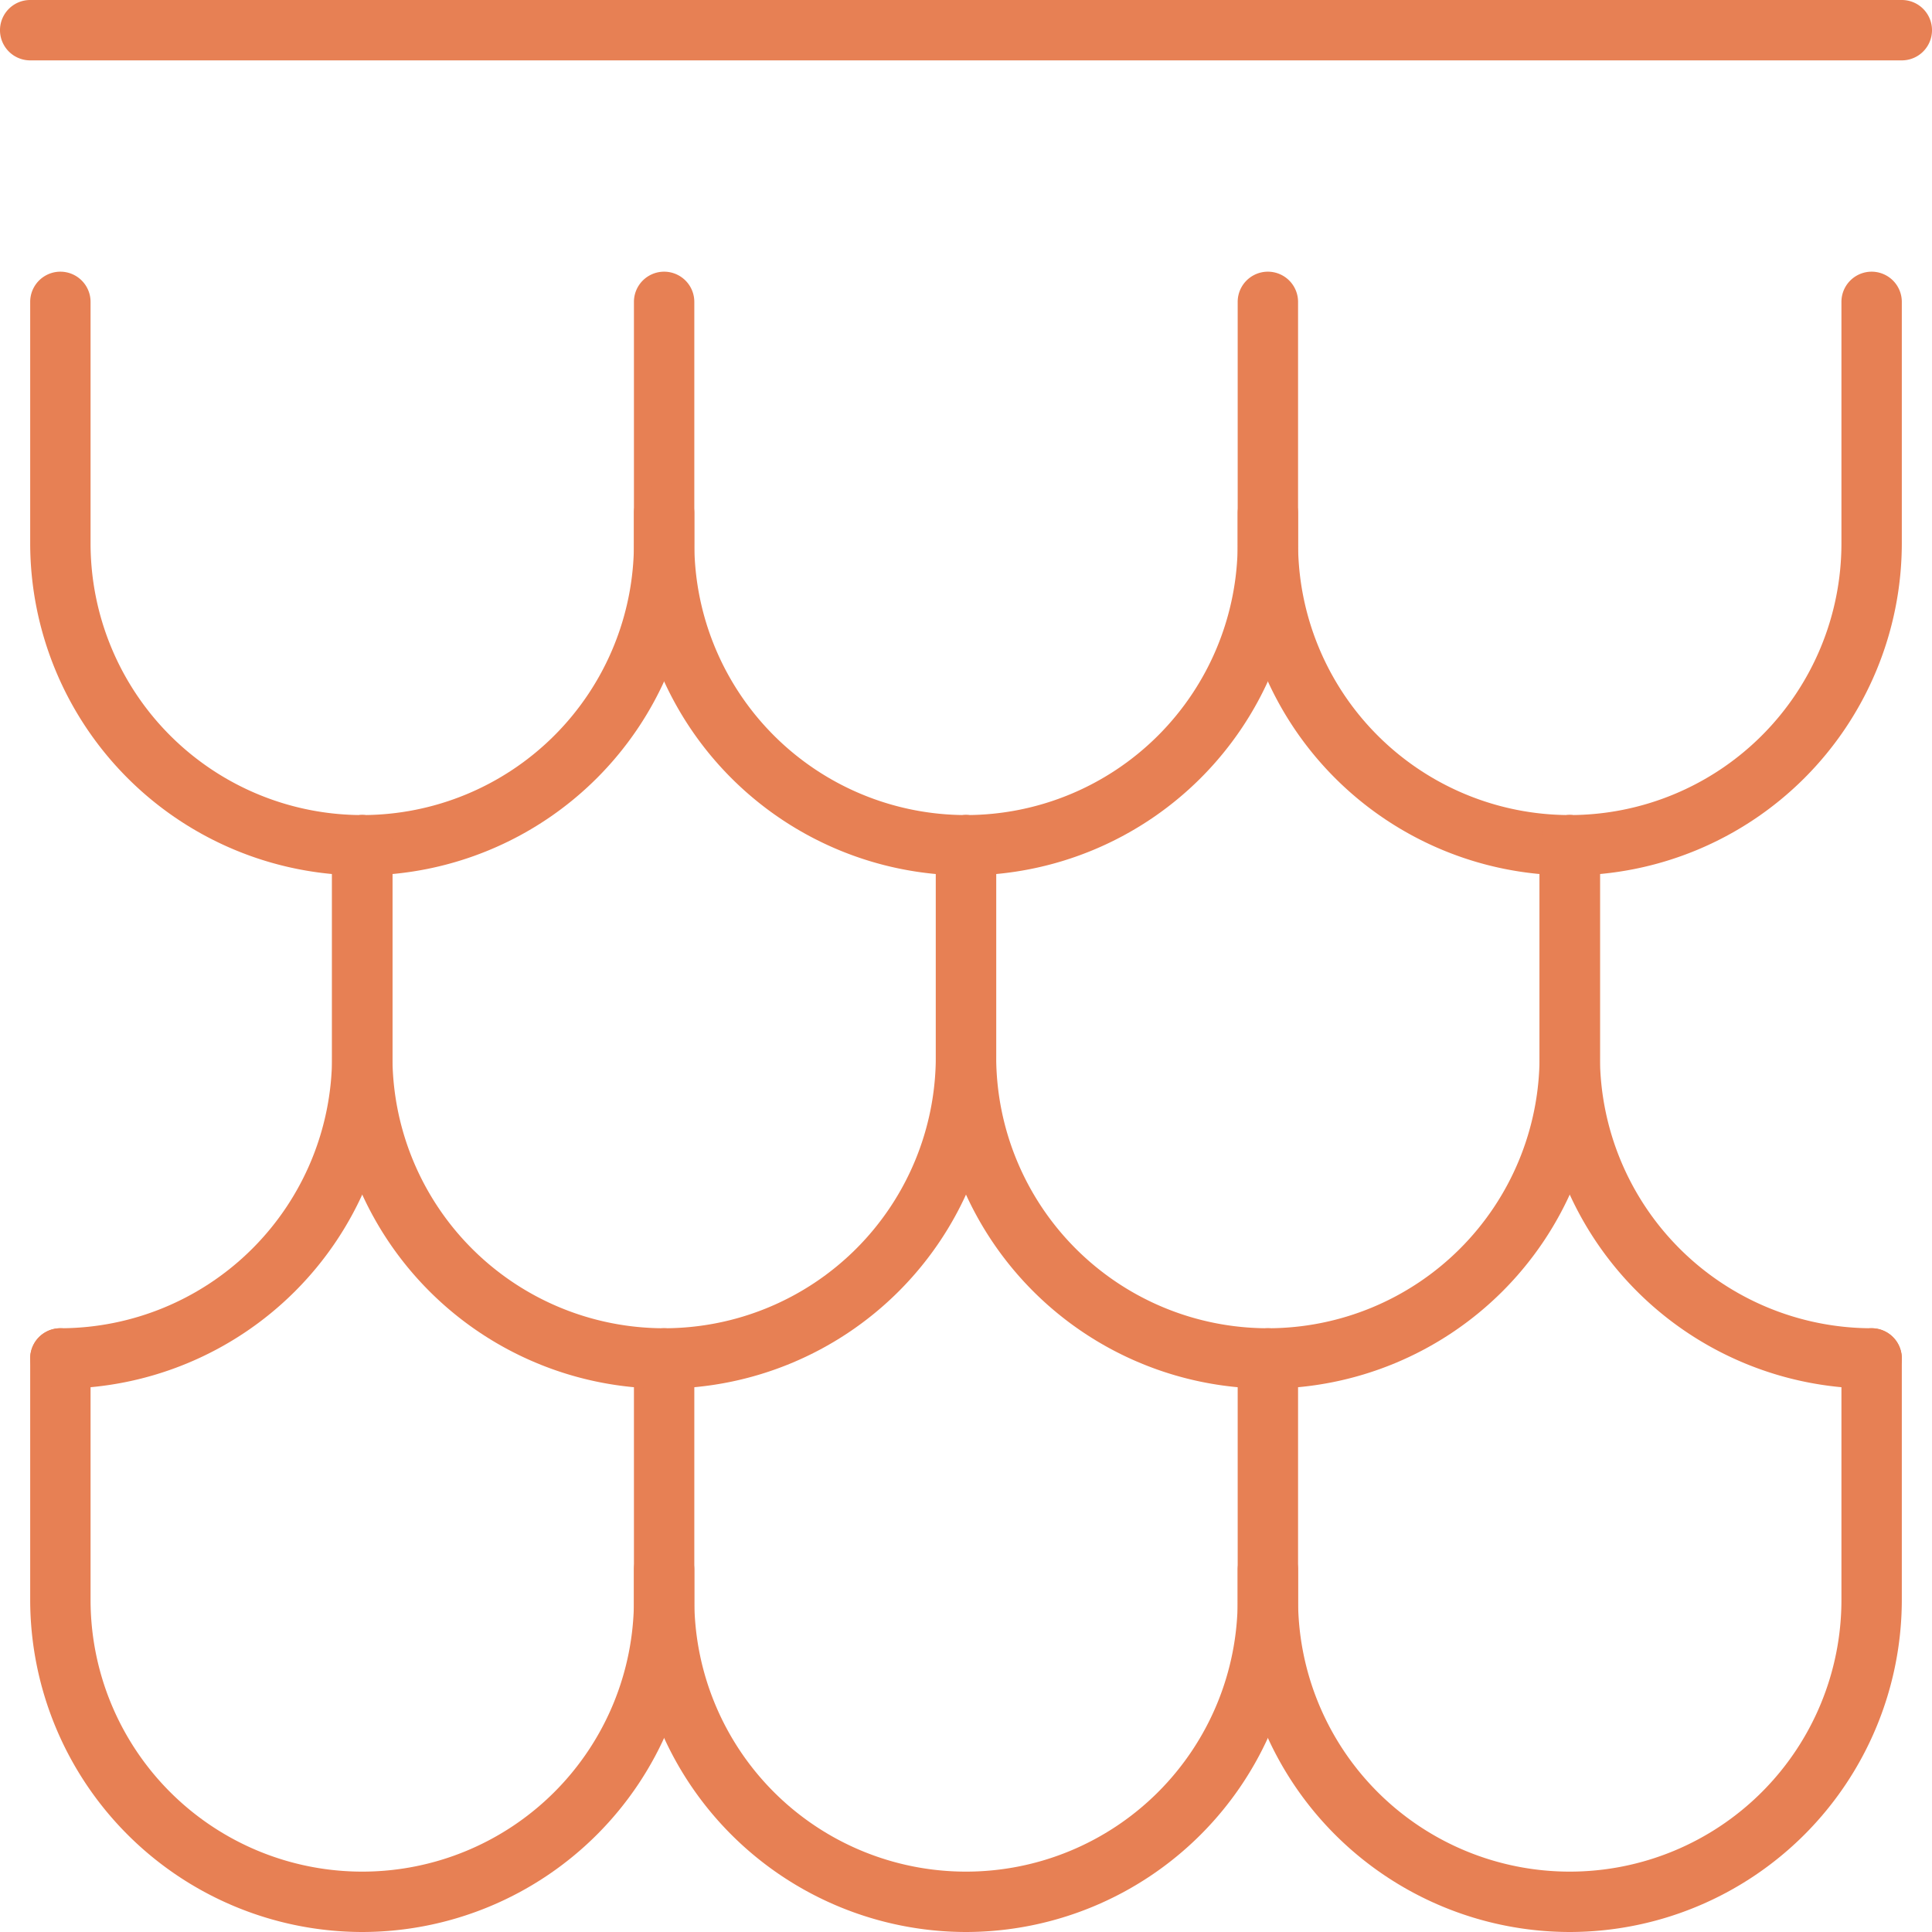 <svg id="Group_9" data-name="Group 9" xmlns="http://www.w3.org/2000/svg" xmlns:xlink="http://www.w3.org/1999/xlink" width="64" height="64" viewBox="0 0 64 64">
  <defs>
    <clipPath id="clip-path">
      <rect id="Rectangle_27" data-name="Rectangle 27" width="64" height="64" fill="#e78054"/>
    </clipPath>
  </defs>
  <g id="Group_8" data-name="Group 8" clip-path="url(#clip-path)">
    <path id="Path_43" data-name="Path 43" d="M63,2H1A1,1,0,0,1,1,0H63a1,1,0,0,1,0,2" fill="#e78054"/>
    <path id="Path_44" data-name="Path 44" d="M12,64A11.013,11.013,0,0,1,1,53V45a1,1,0,0,1,2,0v8a9,9,0,0,0,18,0V52a1,1,0,0,1,2,0v1A11.013,11.013,0,0,1,12,64" fill="#e78054"/>
    <path id="Path_45" data-name="Path 45" d="M32,64A11.013,11.013,0,0,1,21,53V45a1,1,0,0,1,2,0v8a9,9,0,0,0,18,0V52a1,1,0,0,1,2,0v1A11.013,11.013,0,0,1,32,64" fill="#e78054"/>
    <path id="Path_46" data-name="Path 46" d="M52,64A11.013,11.013,0,0,1,41,53V45a1,1,0,0,1,2,0v8a9,9,0,0,0,18,0V45a1,1,0,0,1,2,0v8A11.013,11.013,0,0,1,52,64" fill="#e78054"/>
    <path id="Path_47" data-name="Path 47" d="M12,29A11.013,11.013,0,0,1,1,18V10a1,1,0,0,1,2,0v8a9,9,0,0,0,18,0V10a1,1,0,0,1,2,0v8A11.013,11.013,0,0,1,12,29" fill="#e78054"/>
    <path id="Path_48" data-name="Path 48" d="M32,29A11.013,11.013,0,0,1,21,18V17a1,1,0,0,1,2,0v1a9,9,0,0,0,18,0V17a1,1,0,0,1,2,0v1A11.013,11.013,0,0,1,32,29" fill="#e78054"/>
    <path id="Path_49" data-name="Path 49" d="M52,29A11.013,11.013,0,0,1,41,18V10a1,1,0,0,1,2,0v8a9,9,0,0,0,18,0V10a1,1,0,0,1,2,0v8A11.013,11.013,0,0,1,52,29" fill="#e78054"/>
    <path id="Path_50" data-name="Path 50" d="M2,46a1,1,0,0,1,0-2,9.01,9.01,0,0,0,9-9V28a1,1,0,0,1,2,0v7A11.013,11.013,0,0,1,2,46" fill="#e78054"/>
    <path id="Path_51" data-name="Path 51" d="M22,46A11.013,11.013,0,0,1,11,35V28a1,1,0,0,1,2,0v7a9,9,0,0,0,18,0V28a1,1,0,0,1,2,0v7A11.013,11.013,0,0,1,22,46" fill="#e78054"/>
    <path id="Path_52" data-name="Path 52" d="M42,46A11.013,11.013,0,0,1,31,35V28a1,1,0,0,1,2,0v7a9,9,0,0,0,18,0V28a1,1,0,0,1,2,0v7A11.013,11.013,0,0,1,42,46" fill="#e78054"/>
    <path id="Path_53" data-name="Path 53" d="M62,46A11.013,11.013,0,0,1,51,35V28a1,1,0,0,1,2,0v7a9.01,9.01,0,0,0,9,9,1,1,0,0,1,0,2" fill="#e78054"/>
  </g>
</svg>
